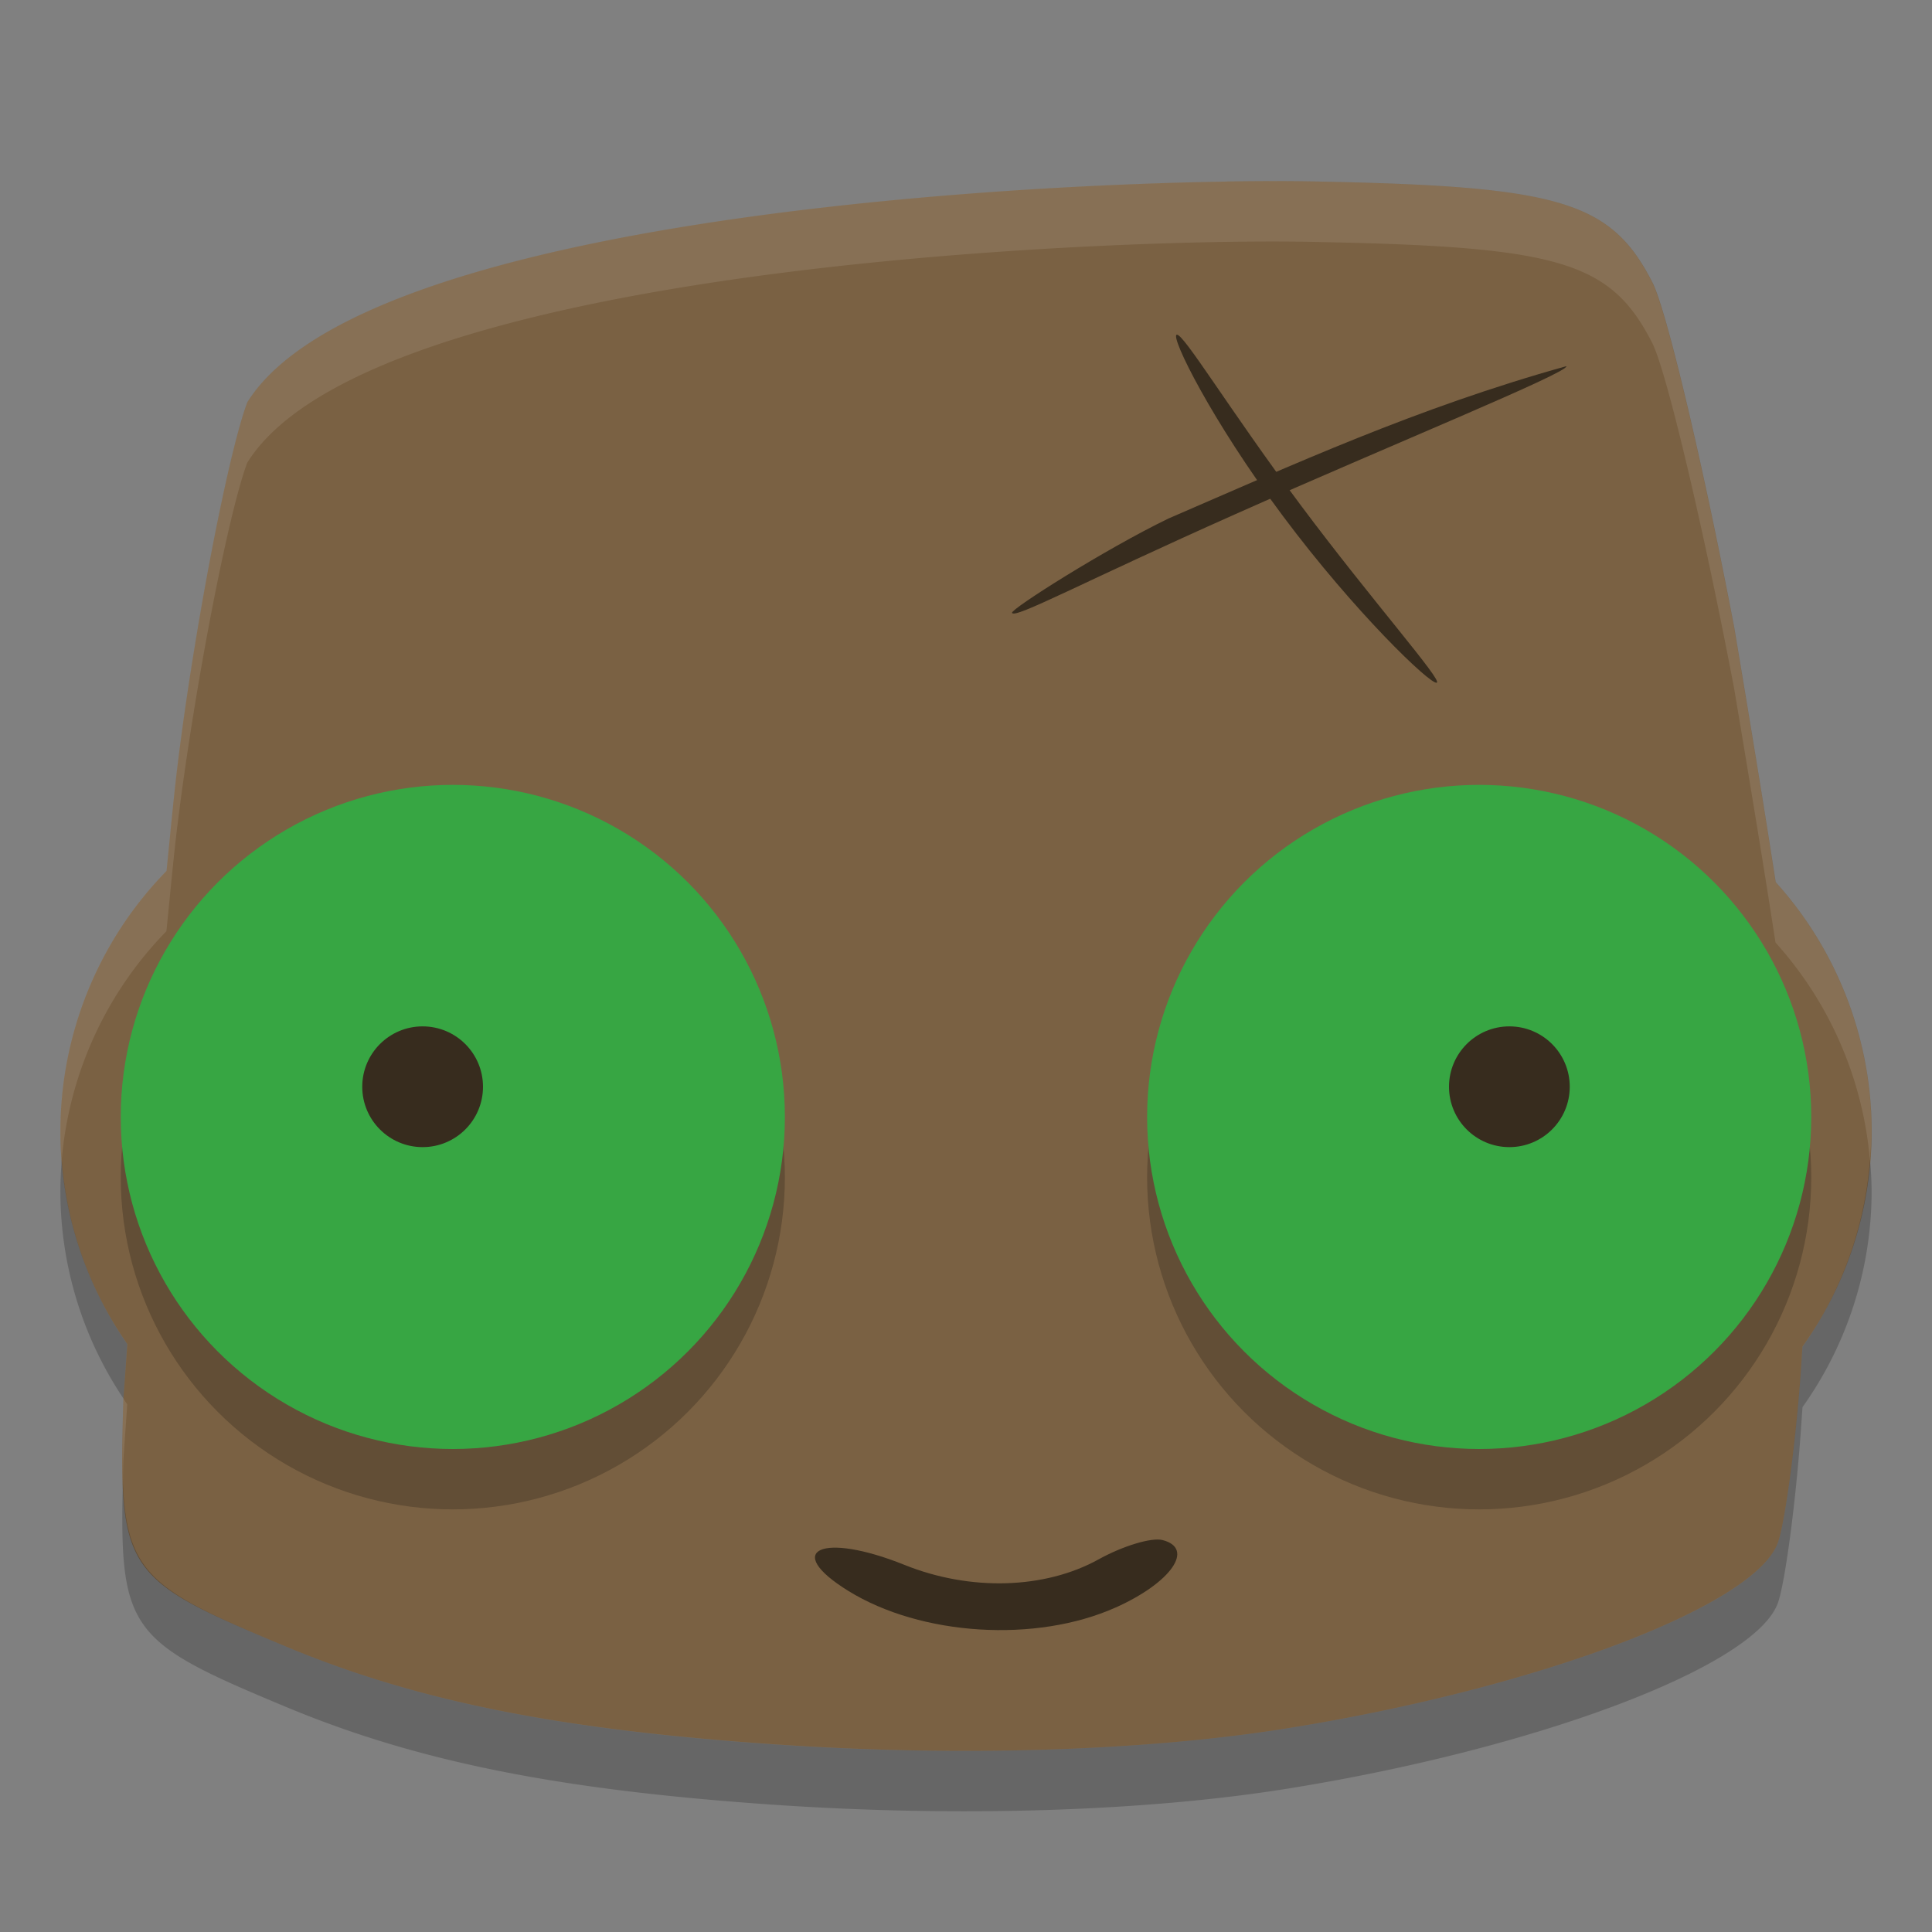 <svg xmlns="http://www.w3.org/2000/svg" width="32" height="32" version="1">
 <rect width="100%" height="100%" fill="#808080" stroke="none"/>
 <path fill="#7a6143" d="m20.319 3.007c-4.562 0.072-14.42 0.771-16.222 3.655-0.315 0.831-0.878 3.752-1.153 5.985-0.064 0.515-0.124 1.172-0.186 1.778a6.136 6.158 0 0 0 -1.758 4.312 6.136 6.158 0 0 0 1.108 3.525c-0.012 0.176-0.065 0.921-0.065 0.921-0.083 2.858-0.016 2.959 2.698 4.091 2.17 0.904 4.517 1.374 8.085 1.618 3.051 0.209 6.139 0.112 8.492-0.265 4.138-0.663 7.728-2.017 8.126-3.066 0.109-0.288 0.274-1.464 0.366-2.613 0.019-0.232 0.03-0.428 0.045-0.643a6.136 6.158 0 0 0 1.146 -3.569 6.136 6.158 0 0 0 -1.59 -4.125c-0.18-1.165-0.397-2.491-0.687-4.219-0.511-2.683-1.12-5.253-1.353-5.71-0.682-1.337-1.518-1.594-5.46-1.673-0.397-0.011-0.94-0.013-1.591-0.003z"/>
 <path fill="#372c1e" d="m18.48 26.625c0.921-0.413 1.314-0.98 0.774-1.117-0.182-0.046-0.657 0.098-1.056 0.319-0.892 0.495-2.128 0.531-3.218 0.092-1.368-0.55-2.025-0.248-0.933 0.429 1.208 0.749 3.113 0.867 4.432 0.277z"/>
 <circle opacity=".2" cx="7.5" cy="19.5" r="5.5"/>
 <circle fill="#37a643" cx="7.5" cy="18.5" r="5.5"/>
 <circle fill="#372c1e" cx="7" cy="18" r="1"/>
 <circle opacity=".2" cx="24.5" cy="19.5" r="5.5"/>
 <circle fill="#37a643" cx="24.5" cy="18.5" r="5.5"/>
 <circle fill="#372c1e" cx="25" cy="18" r="1"/>
 <path fill="#372c1e" d="m25.944 6.065c0.046 0.103-2.943 1.32-5.478 2.449-2.535 1.128-3.658 1.74-3.704 1.637-0.026-0.06 1.536-1.052 2.592-1.563 2.042-0.881 4.098-1.828 6.589-2.523z"/>
 <path fill="#372c1e" d="m23.796 11.308c-0.109 0.029-1.355-1.165-2.544-2.757-1.189-1.592-1.87-2.978-1.762-3.007 0.109-0.029 0.87 1.238 2.059 2.83 1.189 1.592 2.356 2.905 2.247 2.934z"/>
 <path fill="#fff" opacity=".1" d="m20.318 3.006c-4.562 0.072-14.418 0.772-16.22 3.656-0.316 0.831-0.879 3.751-1.155 5.984-0.064 0.515-0.123 1.172-0.186 1.778a6.136 6.158 0 0 0 -1.758 4.312 6.136 6.158 0 0 0 0.023 0.481 6.136 6.158 0 0 1 1.734 -3.793c0.062-0.606 0.121-1.263 0.186-1.778 0.275-2.233 0.839-5.153 1.154-5.984 1.802-2.884 11.658-3.584 16.22-3.656 0.652-0.01 1.195-0.007 1.592 0.004 3.942 0.079 4.778 0.335 5.459 1.672 0.233 0.458 0.843 3.028 1.354 5.711 0.29 1.728 0.508 3.053 0.687 4.218a6.136 6.158 0 0 1 1.563 3.598 6.136 6.158 0 0 0 0.027 -0.473 6.136 6.158 0 0 0 -1.59 -4.125c-0.179-1.165-0.397-2.49-0.687-4.218-0.511-2.683-1.121-5.253-1.354-5.711-0.681-1.337-1.517-1.593-5.459-1.672-0.397-0.011-0.94-0.014-1.592-0.004zm-18.273 20.158c0 0.001-0.002 0.02-0.002 0.02-0.016 0.547-0.021 0.97-0.008 1.341 0.003-0.117 0.004-0.213 0.008-0.341 0 0 0.053-0.746 0.064-0.922a6.136 6.158 0 0 1 -0.062 -0.098z"/>
 <path opacity=".2" d="m30.973 19.209a6.136 6.158 0 0 1 -1.118 3.098c-0.015 0.214-0.028 0.41-0.046 0.642-0.093 1.149-0.256 2.326-0.366 2.613-0.398 1.049-3.987 2.402-8.125 3.065-2.353 0.377-5.44 0.474-8.492 0.266-3.567-0.244-5.916-0.715-8.086-1.62-2.194-0.914-2.652-1.179-2.705-2.748-0.062 2.5 0.113 2.668 2.705 3.748 2.17 0.905 4.519 1.376 8.086 1.62 3.052 0.208 6.139 0.111 8.492-0.266 4.138-0.663 7.727-2.016 8.125-3.065 0.11-0.287 0.273-1.464 0.366-2.613 0.018-0.232 0.031-0.428 0.046-0.642a6.136 6.158 0 0 0 1.145 -3.571 6.136 6.158 0 0 0 -0.027 -0.527zm-29.95 0.008a6.136 6.158 0 0 0 -0.023 0.519 6.136 6.158 0 0 0 1.045 3.428c0.002-0.03 0.051-0.73 0.062-0.902a6.136 6.158 0 0 1 -1.084 -3.045z"/>
</svg>
